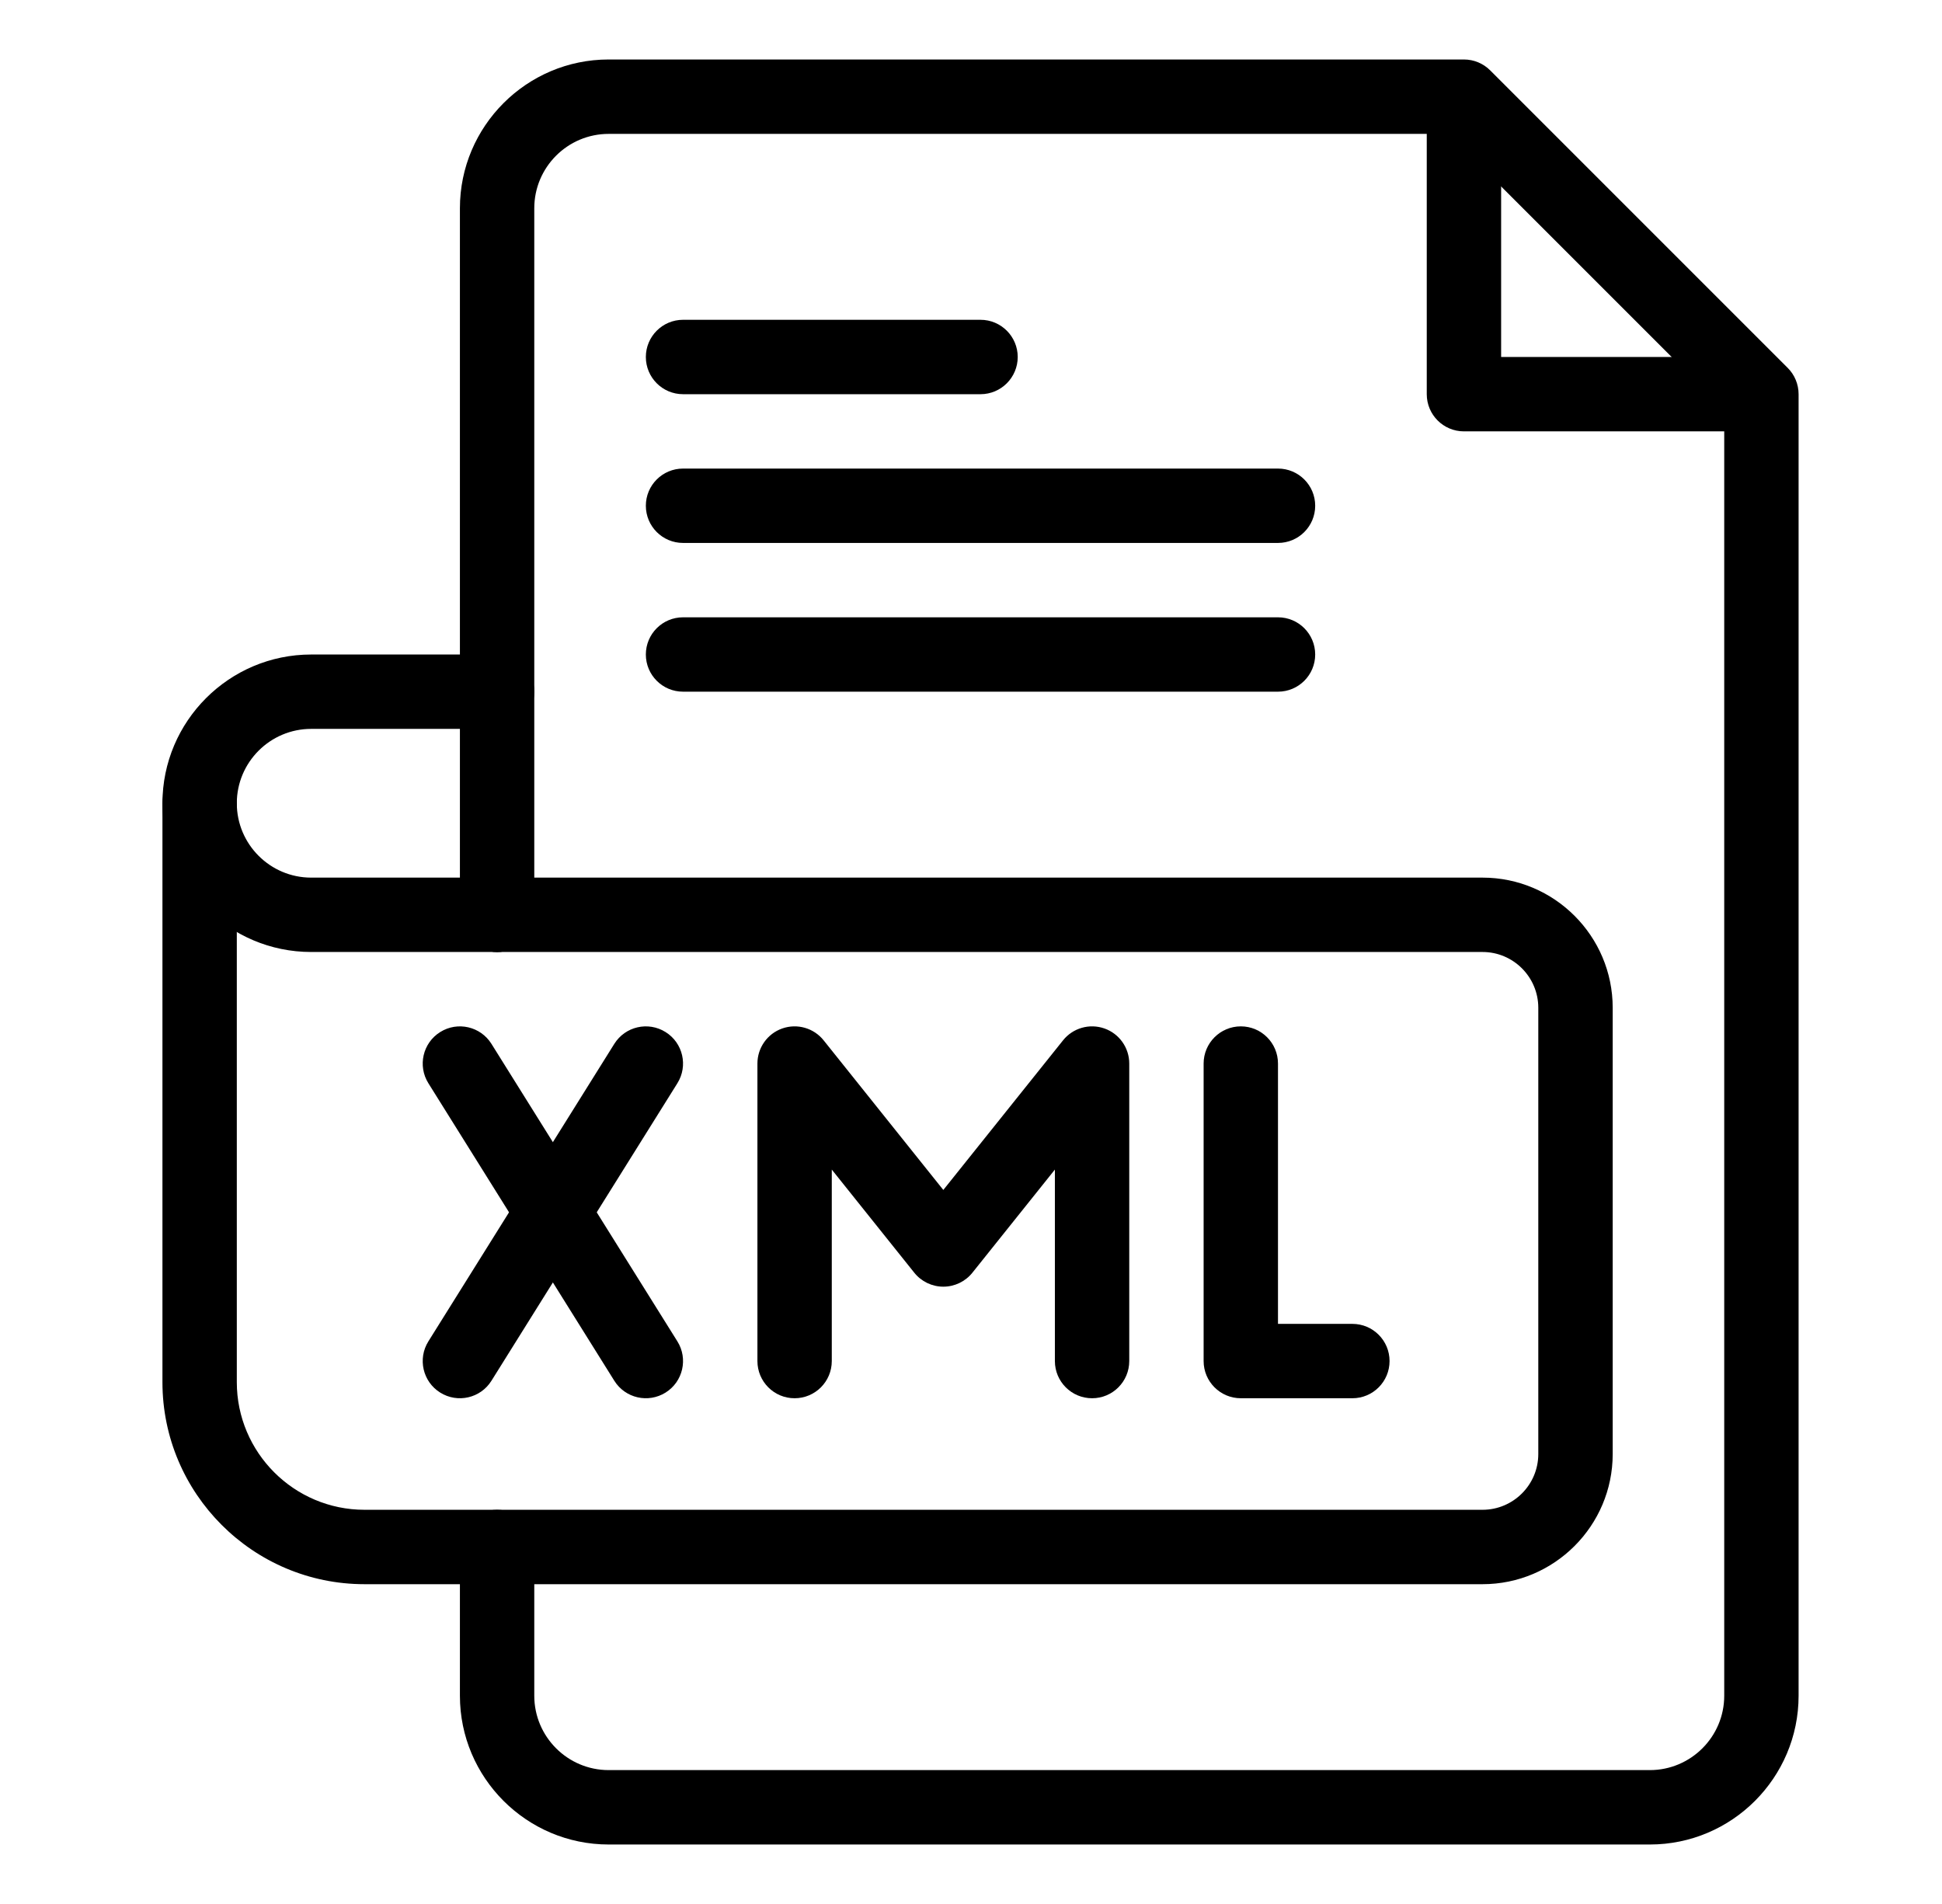 <svg width="51" height="50" viewBox="0 0 51 50" fill="none" xmlns="http://www.w3.org/2000/svg">
<path d="M38.934 41.602H9.572C6.646 41.602 4.266 39.221 4.266 36.296V21.094C4.266 20.554 4.703 20.117 5.242 20.117C5.781 20.117 6.219 20.554 6.219 21.094V36.296C6.219 38.144 7.723 39.648 9.572 39.648H38.934C39.741 39.648 40.398 38.991 40.398 38.184V26.465C40.398 25.657 39.741 25 38.934 25H13.055C12.515 25 12.078 24.563 12.078 24.023C12.078 23.484 12.515 23.047 13.055 23.047H38.934C40.818 23.047 42.352 24.58 42.352 26.465V38.184C42.352 40.068 40.818 41.602 38.934 41.602Z" fill="black"/>
<path d="M13.055 25H8.172C6.018 25 4.266 23.248 4.266 21.094C4.266 18.94 6.018 17.188 8.172 17.188H13.055C13.594 17.188 14.031 17.625 14.031 18.164C14.031 18.703 13.594 19.141 13.055 19.141H8.172C7.095 19.141 6.219 20.017 6.219 21.094C6.219 22.171 7.095 23.047 8.172 23.047H13.055C13.594 23.047 14.031 23.484 14.031 24.023C14.031 24.563 13.594 25 13.055 25Z" fill="black"/>
<path d="M43.328 48.438H15.984C13.831 48.438 12.078 46.685 12.078 44.531V40.625C12.078 40.086 12.515 39.648 13.055 39.648C13.594 39.648 14.031 40.086 14.031 40.625V44.531C14.031 45.608 14.907 46.484 15.984 46.484H43.328C44.405 46.484 45.281 45.608 45.281 44.531V10.756L38.041 3.516H15.984C14.907 3.516 14.031 4.392 14.031 5.469V24.023C14.031 24.563 13.594 25 13.055 25C12.515 25 12.078 24.563 12.078 24.023V5.469C12.078 3.315 13.831 1.562 15.984 1.562H38.445C38.704 1.562 38.953 1.665 39.136 1.849L46.948 9.661C47.131 9.844 47.234 10.093 47.234 10.352V44.531C47.234 46.685 45.482 48.438 43.328 48.438Z" fill="black"/>
<path d="M45.281 11.328H38.445C37.906 11.328 37.469 10.891 37.469 10.352V3.516C37.469 2.976 37.906 2.539 38.445 2.539C38.985 2.539 39.422 2.976 39.422 3.516V9.375H45.281C45.821 9.375 46.258 9.812 46.258 10.352C46.258 10.891 45.821 11.328 45.281 11.328Z" fill="black"/>
<path d="M11.56 36.57C11.103 36.285 10.964 35.682 11.25 35.225L16.133 27.412C16.419 26.955 17.021 26.816 17.478 27.102C17.936 27.387 18.075 27.99 17.789 28.447L12.906 36.26C12.62 36.718 12.017 36.856 11.56 36.57Z" fill="black"/>
<path d="M16.133 36.26L11.25 28.447C10.964 27.99 11.103 27.387 11.561 27.102C12.018 26.816 12.62 26.955 12.906 27.412L17.789 35.225C18.075 35.682 17.936 36.285 17.479 36.57C17.023 36.855 16.42 36.719 16.133 36.26Z" fill="black"/>
<path d="M35.516 36.719H32.586C32.047 36.719 31.609 36.282 31.609 35.742V27.93C31.609 27.39 32.047 26.953 32.586 26.953C33.125 26.953 33.562 27.39 33.562 27.93V34.766H35.516C36.055 34.766 36.492 35.203 36.492 35.742C36.492 36.282 36.055 36.719 35.516 36.719Z" fill="black"/>
<path d="M28.68 36.719C28.14 36.719 27.703 36.282 27.703 35.742V30.714L25.536 33.423C25.351 33.654 25.07 33.789 24.773 33.789C24.477 33.789 24.196 33.654 24.011 33.423L21.844 30.714V35.742C21.844 36.282 21.407 36.719 20.867 36.719C20.328 36.719 19.891 36.282 19.891 35.742V27.93C19.891 27.515 20.153 27.145 20.544 27.008C20.936 26.871 21.371 26.996 21.63 27.32L24.773 31.249L27.917 27.32C28.176 26.996 28.611 26.871 29.003 27.008C29.394 27.145 29.656 27.515 29.656 27.93V35.742C29.656 36.282 29.219 36.719 28.68 36.719Z" fill="black"/>
<path d="M25.75 10.352H17.938C17.398 10.352 16.961 9.914 16.961 9.375C16.961 8.836 17.398 8.398 17.938 8.398H25.75C26.289 8.398 26.727 8.836 26.727 9.375C26.727 9.914 26.289 10.352 25.75 10.352Z" fill="black"/>
<path d="M33.562 14.258H17.938C17.398 14.258 16.961 13.821 16.961 13.281C16.961 12.742 17.398 12.305 17.938 12.305H33.562C34.102 12.305 34.539 12.742 34.539 13.281C34.539 13.821 34.102 14.258 33.562 14.258Z" fill="black"/>
<path d="M33.562 18.164H17.938C17.398 18.164 16.961 17.727 16.961 17.188C16.961 16.648 17.398 16.211 17.938 16.211H33.562C34.102 16.211 34.539 16.648 34.539 17.188C34.539 17.727 34.102 18.164 33.562 18.164Z" fill="black"/>
</svg>
